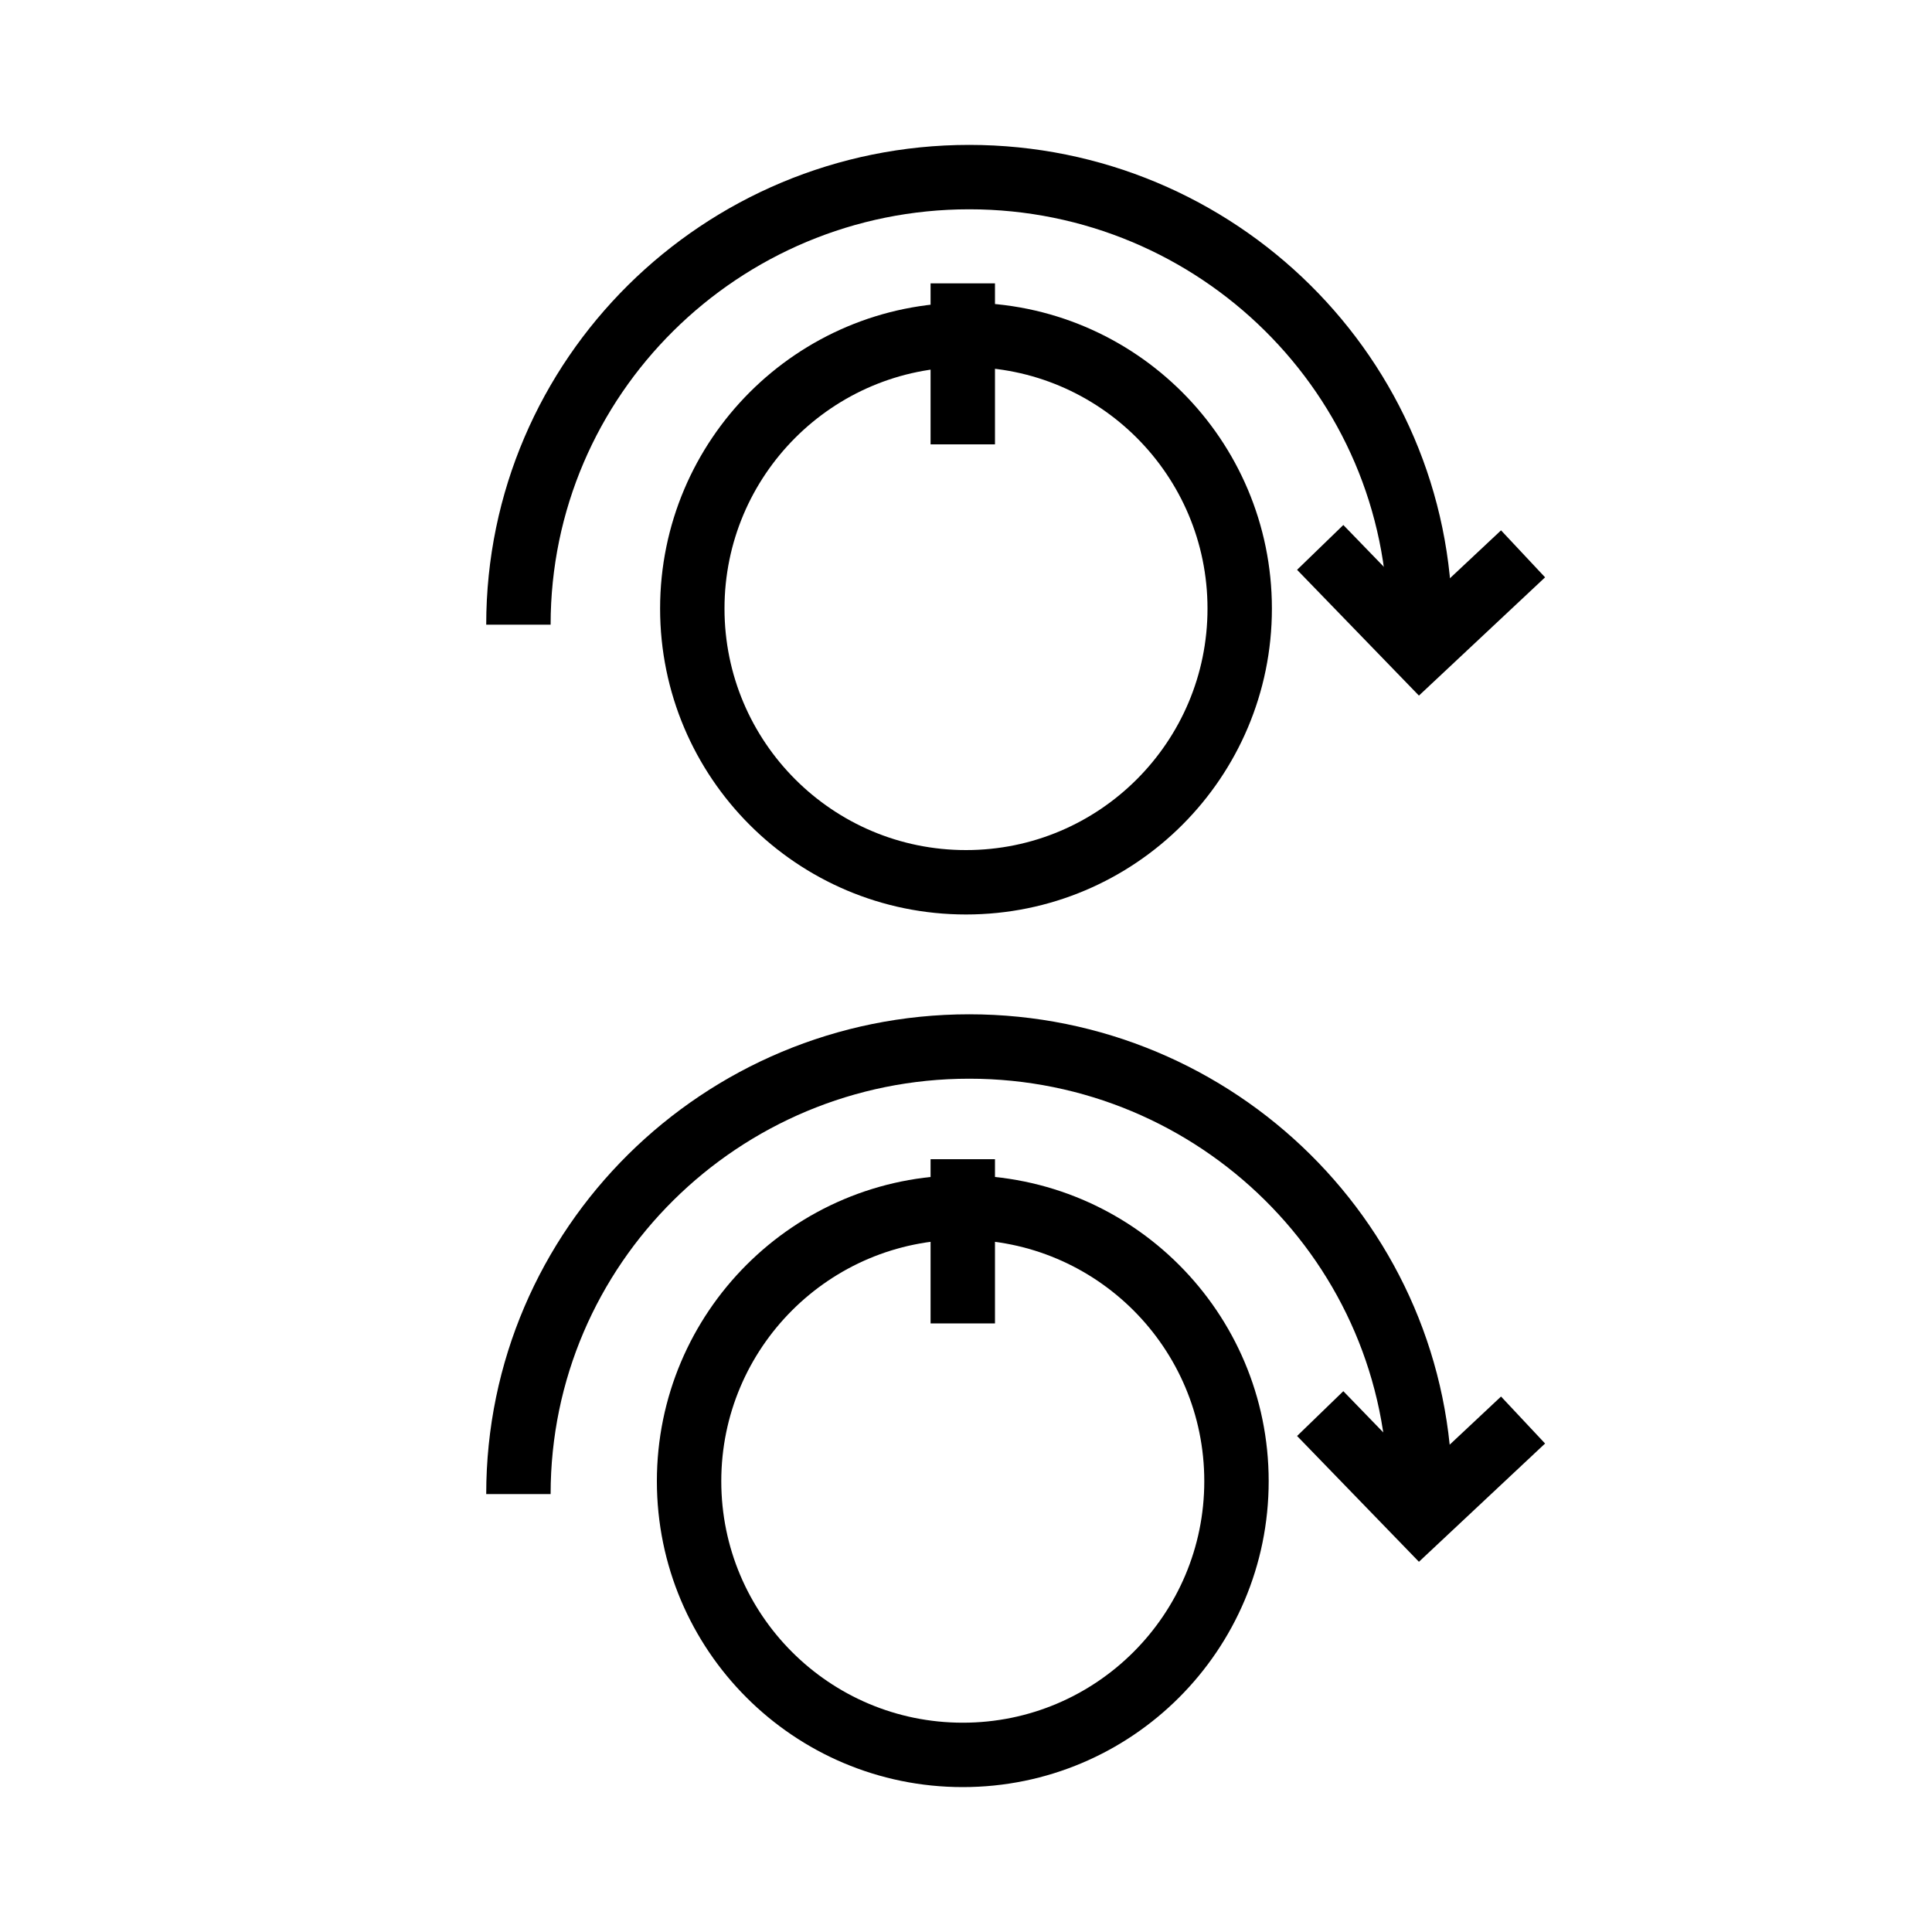 <?xml version="1.0" encoding="utf-8"?>
<!-- Generator: Adobe Illustrator 24.2.1, SVG Export Plug-In . SVG Version: 6.00 Build 0)  -->
<svg version="1.1" id="레이어_1" xmlns="http://www.w3.org/2000/svg" xmlns:xlink="http://www.w3.org/1999/xlink" x="0px"
	 y="0px" viewBox="0 0 60 60" style="enable-background:new 0 0 60 60;" xml:space="preserve">
<style type="text/css">
	.st0{fill:none;stroke:#000000;stroke-width:2;stroke-miterlimit:10;}
</style>
<g>
	<g>
		<polyline class="st0" points="41,17 44.1,20.2 47.3,17.2 		"/>
		<path class="st0" d="M16.1,19.4c0-7.7,6.3-13.9,14-13.9s14,6.2,14,13.9"/>
	</g>
	<g>
		<polyline class="st0" points="41,43.9 44.1,47.1 47.3,44.1 		"/>
		<path class="st0" d="M16.1,46.4c0-7.7,6.3-13.9,14-13.9s14,6.2,14,13.9"/>
	</g>
	<circle class="st0" cx="30" cy="18.9" r="8.5"/>
	<circle class="st0" cx="29.9" cy="46" r="8.5"/>
	<line class="st0" x1="29.9" y1="13.8" x2="29.9" y2="8.8"/>
	<line class="st0" x1="29.9" y1="41.1" x2="29.9" y2="36"/>
</g>
</svg>
